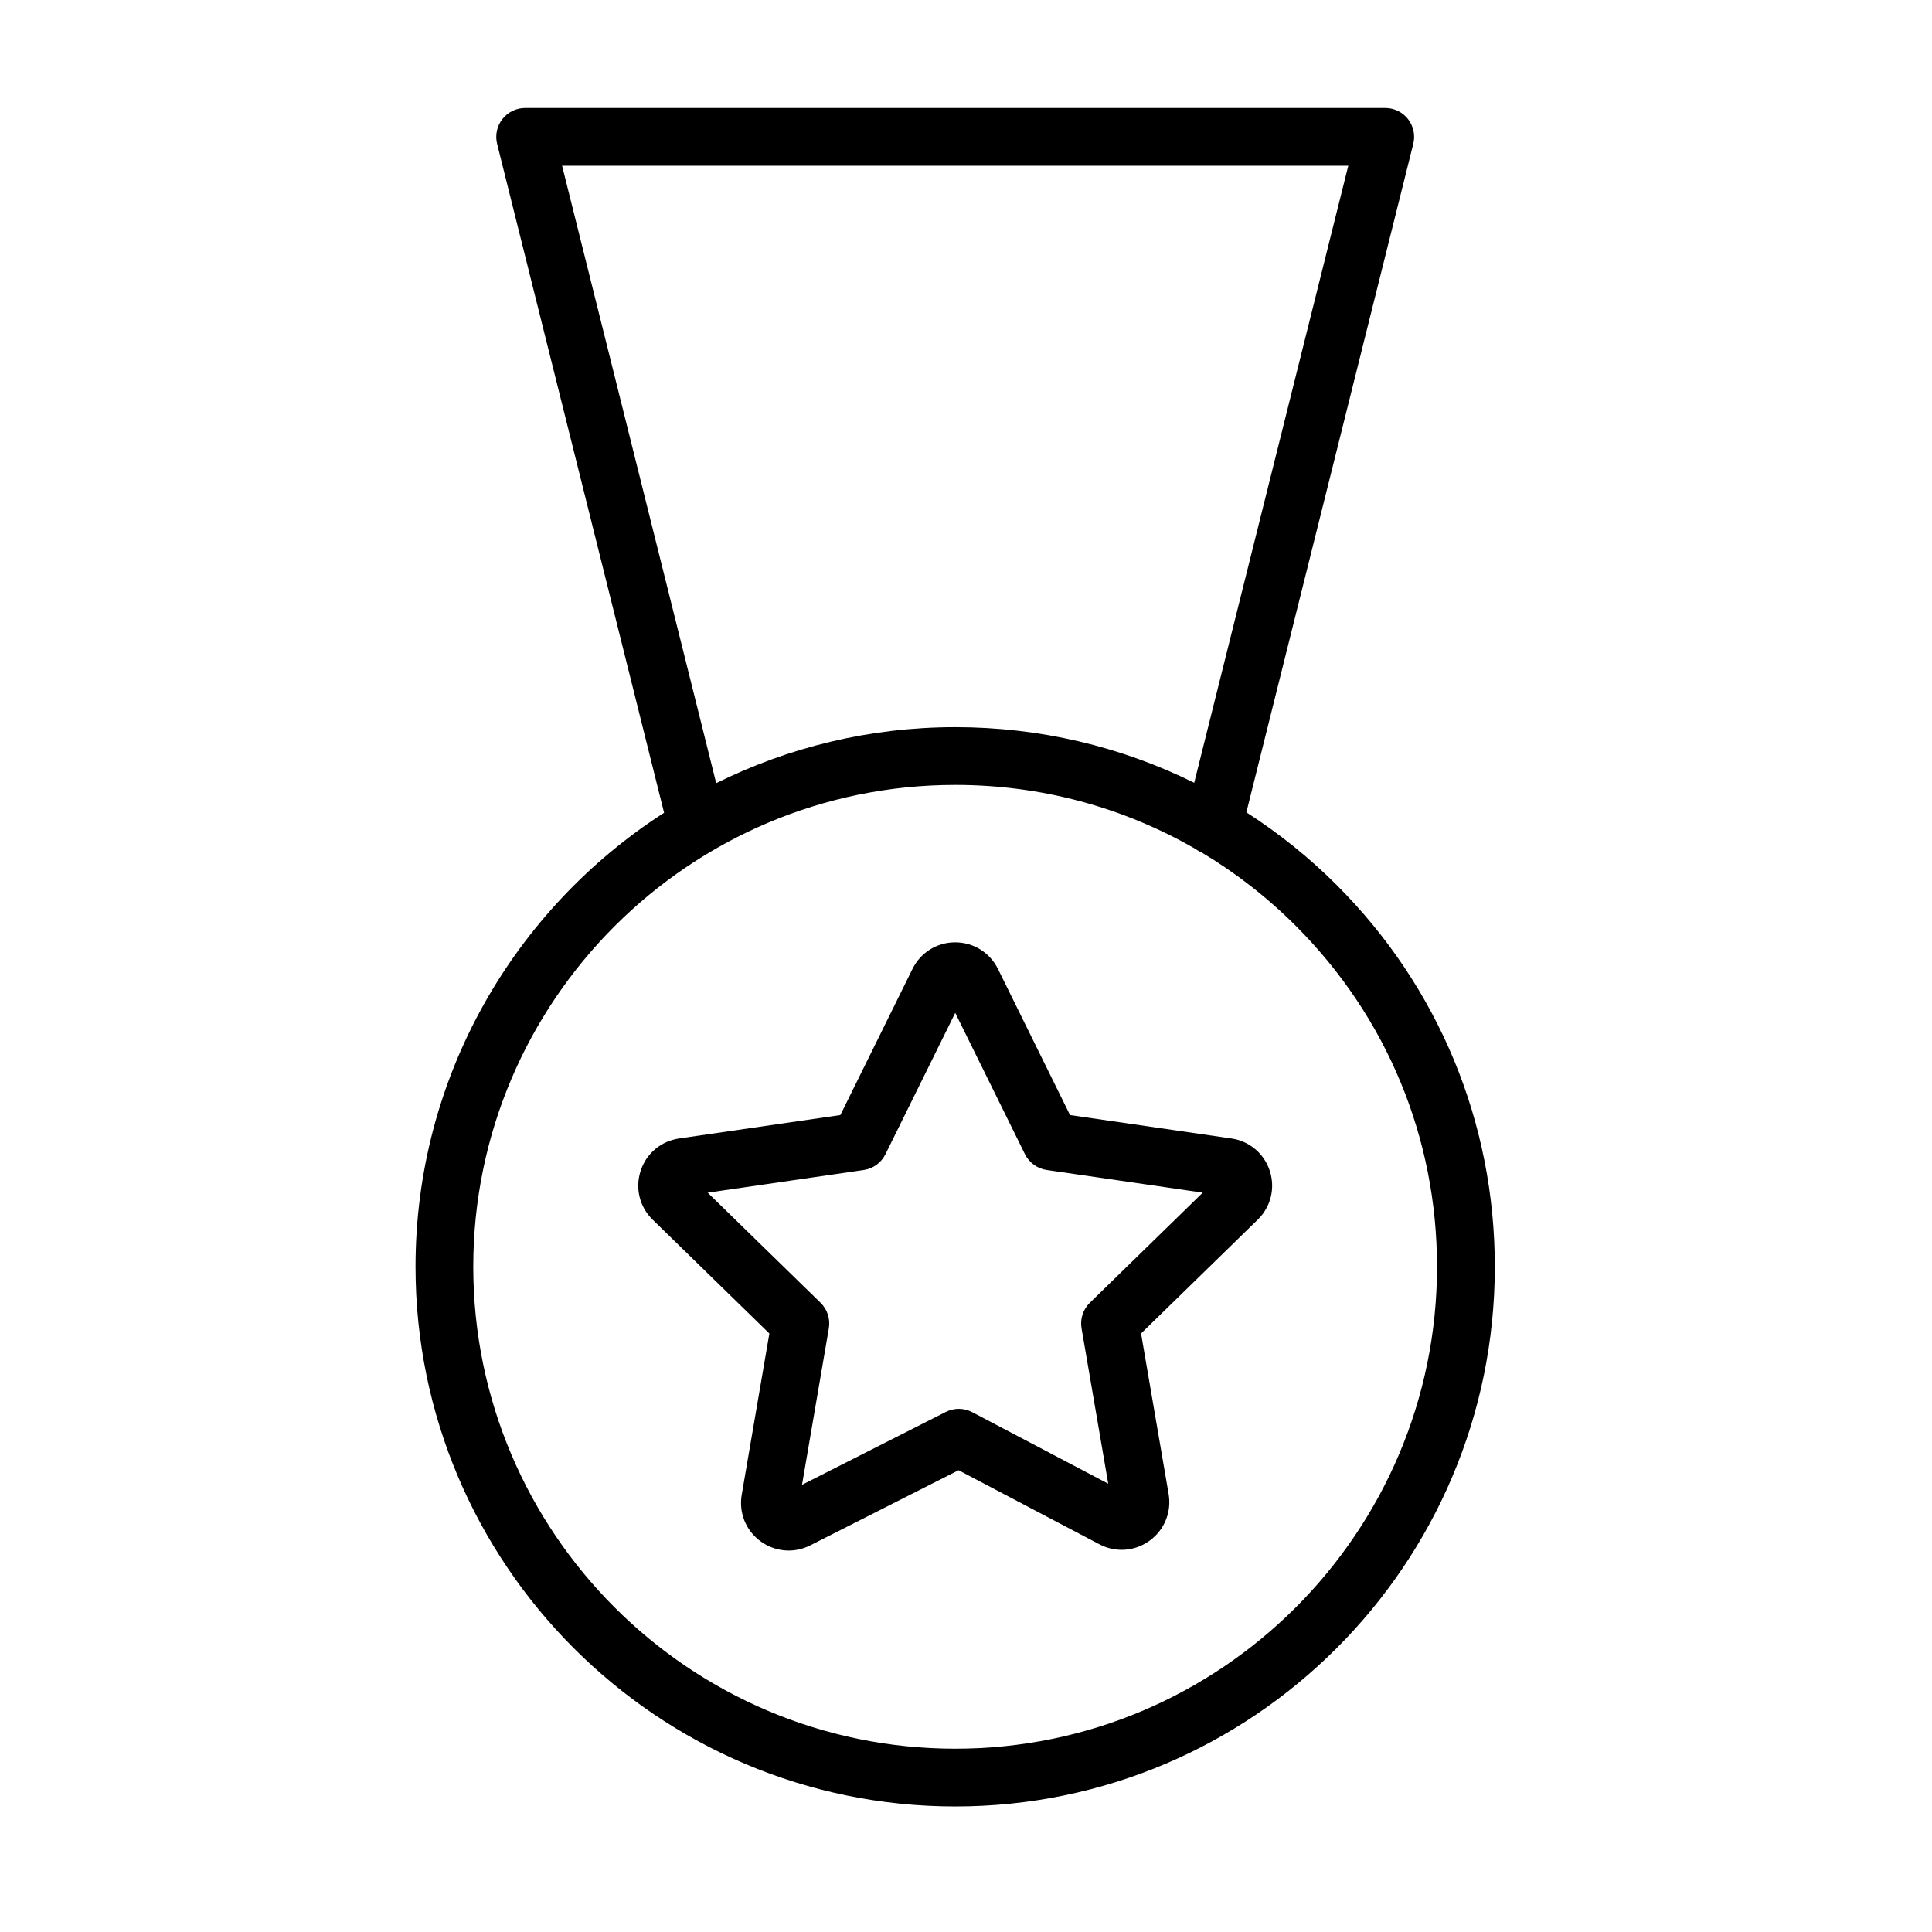 <?xml version="1.0" encoding="UTF-8"?> <!-- Generator: Adobe Illustrator 21.1.0, SVG Export Plug-In . SVG Version: 6.00 Build 0) --> <svg xmlns="http://www.w3.org/2000/svg" xmlns:xlink="http://www.w3.org/1999/xlink" id="Layer_1" x="0px" y="0px" viewBox="0 0 100.354 100.352" style="enable-background:new 0 0 100.354 100.352;" xml:space="preserve"> <g> <path d="M69.438,45.978c-1.444-1.444-3.021-2.704-4.698-3.783L73.41,7.473c0.112-0.448,0.012-0.922-0.272-1.287 c-0.285-0.364-0.721-0.577-1.183-0.577H27.277c-0.462,0-0.898,0.213-1.182,0.577s-0.385,0.838-0.273,1.287l8.673,34.745 c-7.758,4.991-12.911,13.692-12.911,23.58c0,15.459,12.578,28.035,28.037,28.035c15.453,0,28.024-12.576,28.024-28.035 C77.645,58.31,74.729,51.271,69.438,45.978z M29.197,8.61h40.837l-8.003,32.05c-3.811-1.886-8.031-2.889-12.409-2.889 c0,0-0.001,0-0.002,0c-4.457,0-8.672,1.05-12.418,2.908L29.197,8.61z M49.62,90.833c-13.806,0-25.037-11.23-25.037-25.035 c0-13.8,11.231-25.027,25.037-25.027c0.001,0,0.001,0,0.002,0c4.454,0,8.728,1.162,12.483,3.331 c0.097,0.074,0.206,0.133,0.321,0.182c1.76,1.052,3.402,2.328,4.888,3.815c4.727,4.726,7.329,11.012,7.329,17.699 C74.645,79.603,63.419,90.833,49.62,90.833z"></path> <path d="M63.956,59.135l-8.376-1.216l-3.744-7.591c-0.423-0.852-1.273-1.38-2.221-1.38c-0.003,0-0.005,0-0.008,0 c-0.948,0.003-1.795,0.535-2.213,1.388l-3.743,7.583l-8.37,1.215c-0.943,0.135-1.711,0.779-2.005,1.685 c-0.294,0.904-0.052,1.878,0.627,2.536l6.06,5.912l-1.436,8.375c-0.159,0.927,0.211,1.851,0.968,2.41 c0.437,0.323,0.951,0.488,1.471,0.488c0.38,0,0.764-0.089,1.121-0.269l7.704-3.903l7.308,3.843c0.84,0.446,1.841,0.377,2.612-0.181 s1.151-1.487,0.991-2.427l-1.432-8.338l6.06-5.912c0.681-0.663,0.92-1.637,0.625-2.54C65.659,59.912,64.892,59.268,63.956,59.135z M56.61,67.67c-0.353,0.345-0.514,0.841-0.431,1.327l1.386,8.071l-7.064-3.715c-0.43-0.228-0.943-0.23-1.376-0.011l-7.466,3.783 l1.394-8.128c0.083-0.486-0.078-0.983-0.431-1.327l-5.862-5.719l8.103-1.177c0.489-0.071,0.911-0.378,1.13-0.82l3.625-7.344 l3.622,7.343c0.219,0.442,0.642,0.749,1.13,0.82l8.104,1.177L56.61,67.67z"></path> </g> </svg> 
